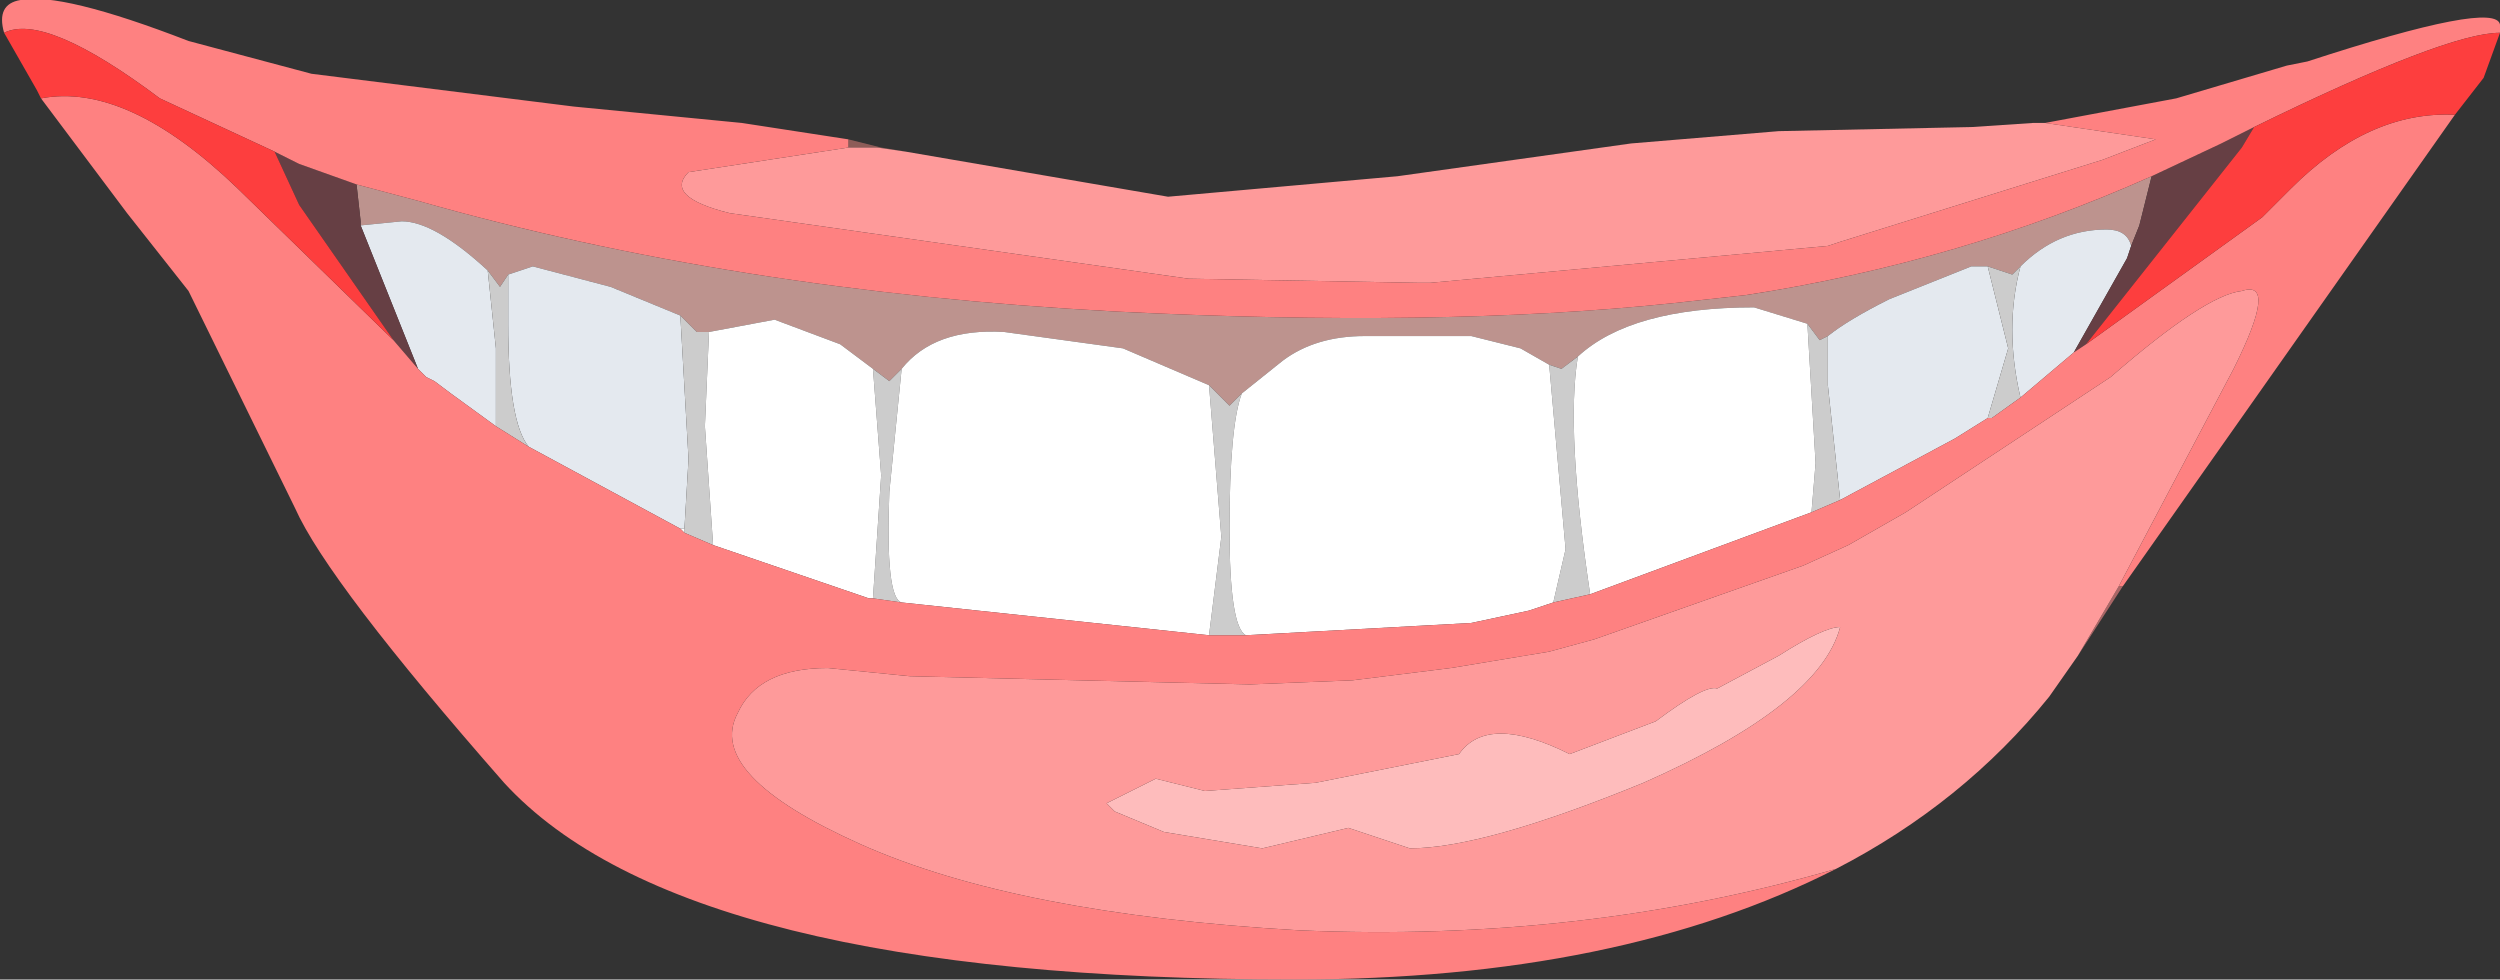 <?xml version="1.0" encoding="UTF-8" standalone="no"?>
<svg xmlns:xlink="http://www.w3.org/1999/xlink" height="11.95px" width="30.5px" xmlns="http://www.w3.org/2000/svg">
  <rect width="100%" height="100%" fill="#333333" stroke="none"/>
  <g transform="matrix(1.0, 0.0, 0.0, 1.0, 0.0, 0.0)">
    <path d="M10.35 1.7 L10.75 1.8 11.05 1.85 10.7 1.8 10.35 1.8 10.35 1.7 M24.8 1.5 L24.95 1.5 24.8 1.5" fill="#8d5c58" fill-rule="evenodd" stroke="none"/>
    <path d="M25.9 7.15 L25.35 8.0 25.85 7.15 25.9 7.15" fill="#aa6666" fill-rule="evenodd" stroke="none"/>
    <path d="M26.0 3.0 Q25.95 2.8 25.7 2.8 25.1 2.8 24.65 3.25 L24.55 3.35 24.25 3.25 24.05 3.25 23.05 3.65 Q22.55 3.9 22.3 4.1 L22.2 4.15 22.05 3.95 21.4 3.75 Q19.9 3.75 19.25 4.35 L19.05 4.5 18.9 4.45 18.55 4.25 17.95 4.1 16.65 4.1 Q16.05 4.1 15.65 4.4 L15.15 4.8 15.0 4.95 14.75 4.7 13.7 4.25 12.25 4.05 Q11.4 4.0 11.0 4.5 L10.85 4.65 10.65 4.5 10.25 4.2 9.45 3.9 8.65 4.05 8.5 4.05 8.3 3.85 7.45 3.5 6.5 3.25 6.2 3.35 6.1 3.5 5.95 3.3 Q5.3 2.7 4.9 2.7 L4.4 2.75 4.4 2.7 4.35 2.25 5.1 2.45 Q8.95 3.55 13.6 3.8 17.55 4.0 20.4 3.7 L21.3 3.6 Q23.9 3.2 26.25 2.15 L26.1 2.75 26.0 3.0" fill="#bd938e" fill-rule="evenodd" stroke="none"/>
    <path d="M25.3 4.3 L24.65 4.85 Q24.45 4.0 24.65 3.25 25.1 2.8 25.7 2.8 25.95 2.8 26.0 3.0 L25.95 3.15 25.3 4.3 M24.25 5.1 L23.85 5.35 22.45 6.1 22.3 4.7 22.3 4.1 Q22.55 3.9 23.05 3.65 L24.05 3.25 24.25 3.25 24.5 4.25 24.25 5.1 M8.3 6.45 L6.45 5.45 Q6.2 5.15 6.2 3.95 L6.2 3.35 6.5 3.25 7.45 3.5 8.3 3.85 8.4 5.6 8.35 6.45 8.3 6.45 M6.05 5.2 L5.5 4.8 5.3 4.65 5.2 4.6 5.1 4.5 4.4 2.75 4.9 2.7 Q5.3 2.7 5.95 3.3 L6.05 4.25 6.05 5.2" fill="#e4e9ef" fill-rule="evenodd" stroke="none"/>
    <path d="M25.45 4.2 L25.3 4.3 25.95 3.15 26.0 3.0 26.1 2.75 26.25 2.15 27.1 1.75 27.3 1.65 27.5 1.55 27.35 1.8 25.45 4.2 M5.1 4.5 L4.8 4.15 3.65 2.5 3.35 1.85 3.65 2.0 4.35 2.25 4.4 2.7 4.4 2.75 5.1 4.5" fill="#663f44" fill-rule="evenodd" stroke="none"/>
    <path d="M24.65 4.85 L24.3 5.1 24.25 5.1 24.5 4.25 24.25 3.25 24.55 3.35 24.65 3.25 Q24.45 4.0 24.65 4.85 M22.45 6.1 L22.1 6.25 22.15 5.65 22.05 3.95 22.2 4.15 22.3 4.1 22.3 4.7 22.45 6.1 M19.4 7.25 L18.95 7.35 19.1 6.7 18.9 4.45 19.05 4.5 19.25 4.35 Q19.1 5.25 19.4 7.25 M15.2 7.75 L14.75 7.75 14.9 6.55 14.75 4.7 15.0 4.95 15.15 4.8 Q15.0 5.2 15.0 6.45 15.0 7.65 15.2 7.75 M11.0 7.35 L10.65 7.3 10.75 5.8 10.65 4.5 10.85 4.65 11.0 4.5 10.85 6.0 Q10.8 7.3 11.0 7.35 M8.7 6.65 L8.35 6.5 8.35 6.45 8.4 5.6 8.3 3.85 8.5 4.05 8.65 4.05 8.6 5.2 8.7 6.65 M6.45 5.45 L6.05 5.2 6.05 4.25 5.95 3.3 6.1 3.5 6.2 3.35 6.2 3.95 Q6.2 5.15 6.45 5.45" fill="#cccccc" fill-rule="evenodd" stroke="none"/>
    <path d="M22.1 6.25 L19.4 7.25 Q19.1 5.25 19.25 4.35 19.9 3.75 21.4 3.75 L22.05 3.95 22.15 5.65 22.1 6.25 M18.95 7.35 L18.65 7.45 17.95 7.6 15.2 7.75 Q15.0 7.65 15.0 6.45 15.0 5.2 15.15 4.8 L15.65 4.4 Q16.05 4.1 16.65 4.1 L17.95 4.1 18.55 4.25 18.9 4.45 19.1 6.7 18.95 7.35 M14.75 7.75 L11.0 7.35 Q10.8 7.3 10.85 6.0 L11.0 4.5 Q11.4 4.0 12.25 4.05 L13.7 4.25 14.75 4.7 14.9 6.55 14.75 7.75 M10.65 7.3 L10.6 7.3 8.7 6.65 8.6 5.2 8.65 4.05 9.45 3.9 10.25 4.2 10.65 4.5 10.75 5.8 10.65 7.3 M8.35 6.5 L8.3 6.45 8.35 6.45 8.35 6.5" fill="#ffffff" fill-rule="evenodd" stroke="none"/>
    <path d="M22.45 7.65 Q22.2 8.6 20.05 9.55 18.1 10.35 17.2 10.35 L16.45 10.1 15.4 10.35 14.2 10.15 13.6 9.9 13.5 9.8 14.1 9.5 14.7 9.65 16.05 9.55 17.8 9.2 Q18.15 8.7 19.15 9.2 L20.2 8.8 Q20.8 8.35 20.95 8.4 L21.7 8.0 Q22.25 7.65 22.45 7.65" fill="#febcbc" fill-rule="evenodd" stroke="none"/>
    <path d="M25.35 8.0 L25.0 8.5 Q23.95 9.8 22.4 10.6 19.3 11.5 15.85 11.35 12.4 11.15 10.5 10.3 8.6 9.45 9.0 8.7 9.25 8.15 10.1 8.15 L11.1 8.25 15.25 8.35 16.5 8.3 17.7 8.15 18.9 7.95 19.45 7.8 22.0 6.9 22.55 6.65 23.25 6.25 25.75 4.6 Q26.9 3.6 27.35 3.55 27.8 3.4 27.25 4.5 L25.85 7.15 25.35 8.0 M11.05 1.85 L14.25 2.4 17.05 2.15 19.9 1.75 21.7 1.6 24.05 1.55 24.8 1.5 24.95 1.5 26.3 1.7 25.65 1.95 22.45 2.95 22.3 3.0 17.45 3.45 17.3 3.45 14.5 3.4 8.9 2.6 Q8.1 2.4 8.4 2.1 L10.35 1.8 10.7 1.8 11.05 1.85 M22.45 7.65 Q22.25 7.65 21.7 8.0 L20.95 8.4 Q20.8 8.35 20.2 8.8 L19.15 9.2 Q18.15 8.7 17.8 9.2 L16.05 9.55 14.7 9.65 14.1 9.5 13.5 9.8 13.6 9.9 14.2 10.15 15.4 10.35 16.45 10.1 17.2 10.35 Q18.1 10.35 20.05 9.55 22.2 8.6 22.45 7.65" fill="#fe9a9a" fill-rule="evenodd" stroke="none"/>
    <path d="M24.95 1.5 L26.55 1.2 27.9 0.8 28.15 0.75 Q30.45 0.0 30.5 0.3 L30.5 0.4 Q29.85 0.4 27.5 1.55 L27.3 1.65 27.1 1.75 26.25 2.15 Q23.9 3.2 21.3 3.6 L20.4 3.7 Q17.55 4.0 13.6 3.8 8.95 3.55 5.1 2.45 L4.35 2.25 3.65 2.0 3.35 1.85 1.95 1.2 Q0.55 0.15 0.05 0.4 -0.05 0.05 0.25 0.0 0.75 -0.1 2.3 0.5 L3.8 0.9 7.0 1.3 9.05 1.5 10.35 1.7 10.35 1.8 8.4 2.1 Q8.1 2.4 8.9 2.6 L14.5 3.4 17.3 3.45 17.45 3.45 22.3 3.0 22.45 2.95 25.65 1.95 26.3 1.7 24.95 1.5 M29.95 1.4 L25.9 7.15 25.85 7.15 27.25 4.5 Q27.8 3.4 27.35 3.55 26.9 3.6 25.75 4.6 L23.25 6.25 22.55 6.65 22.0 6.9 19.45 7.8 18.9 7.95 17.7 8.15 16.5 8.3 15.25 8.35 11.1 8.25 10.1 8.15 Q9.25 8.15 9.0 8.7 8.6 9.45 10.5 10.3 12.4 11.15 15.85 11.35 19.3 11.5 22.4 10.6 19.75 11.95 15.8 11.95 8.35 11.95 6.15 9.55 4.0 7.1 3.6 6.2 L2.3 3.55 1.55 2.6 0.5 1.2 Q1.55 1.0 2.9 2.3 L4.8 4.15 5.1 4.5 5.2 4.6 5.3 4.65 5.5 4.8 6.05 5.2 6.45 5.45 8.3 6.45 8.35 6.5 8.7 6.65 10.6 7.3 10.65 7.3 11.0 7.35 14.75 7.75 15.2 7.75 17.95 7.6 18.65 7.45 18.95 7.35 19.4 7.25 22.1 6.25 22.45 6.1 23.85 5.35 24.25 5.1 24.3 5.1 24.65 4.85 25.3 4.3 25.45 4.2 27.6 2.65 27.95 2.3 Q28.9 1.35 29.95 1.4" fill="#fe8181" fill-rule="evenodd" stroke="none"/>
    <path d="M30.5 0.4 L30.3 0.95 29.95 1.4 Q28.9 1.35 27.95 2.3 L27.6 2.65 25.45 4.2 27.35 1.8 27.5 1.55 Q29.85 0.4 30.5 0.4 M0.5 1.2 L0.45 1.1 0.05 0.4 Q0.55 0.15 1.95 1.2 L3.35 1.85 3.65 2.5 4.8 4.15 2.9 2.3 Q1.55 1.0 0.5 1.2" fill="#fd3e3e" fill-rule="evenodd" stroke="none"/>
  </g>
</svg>
